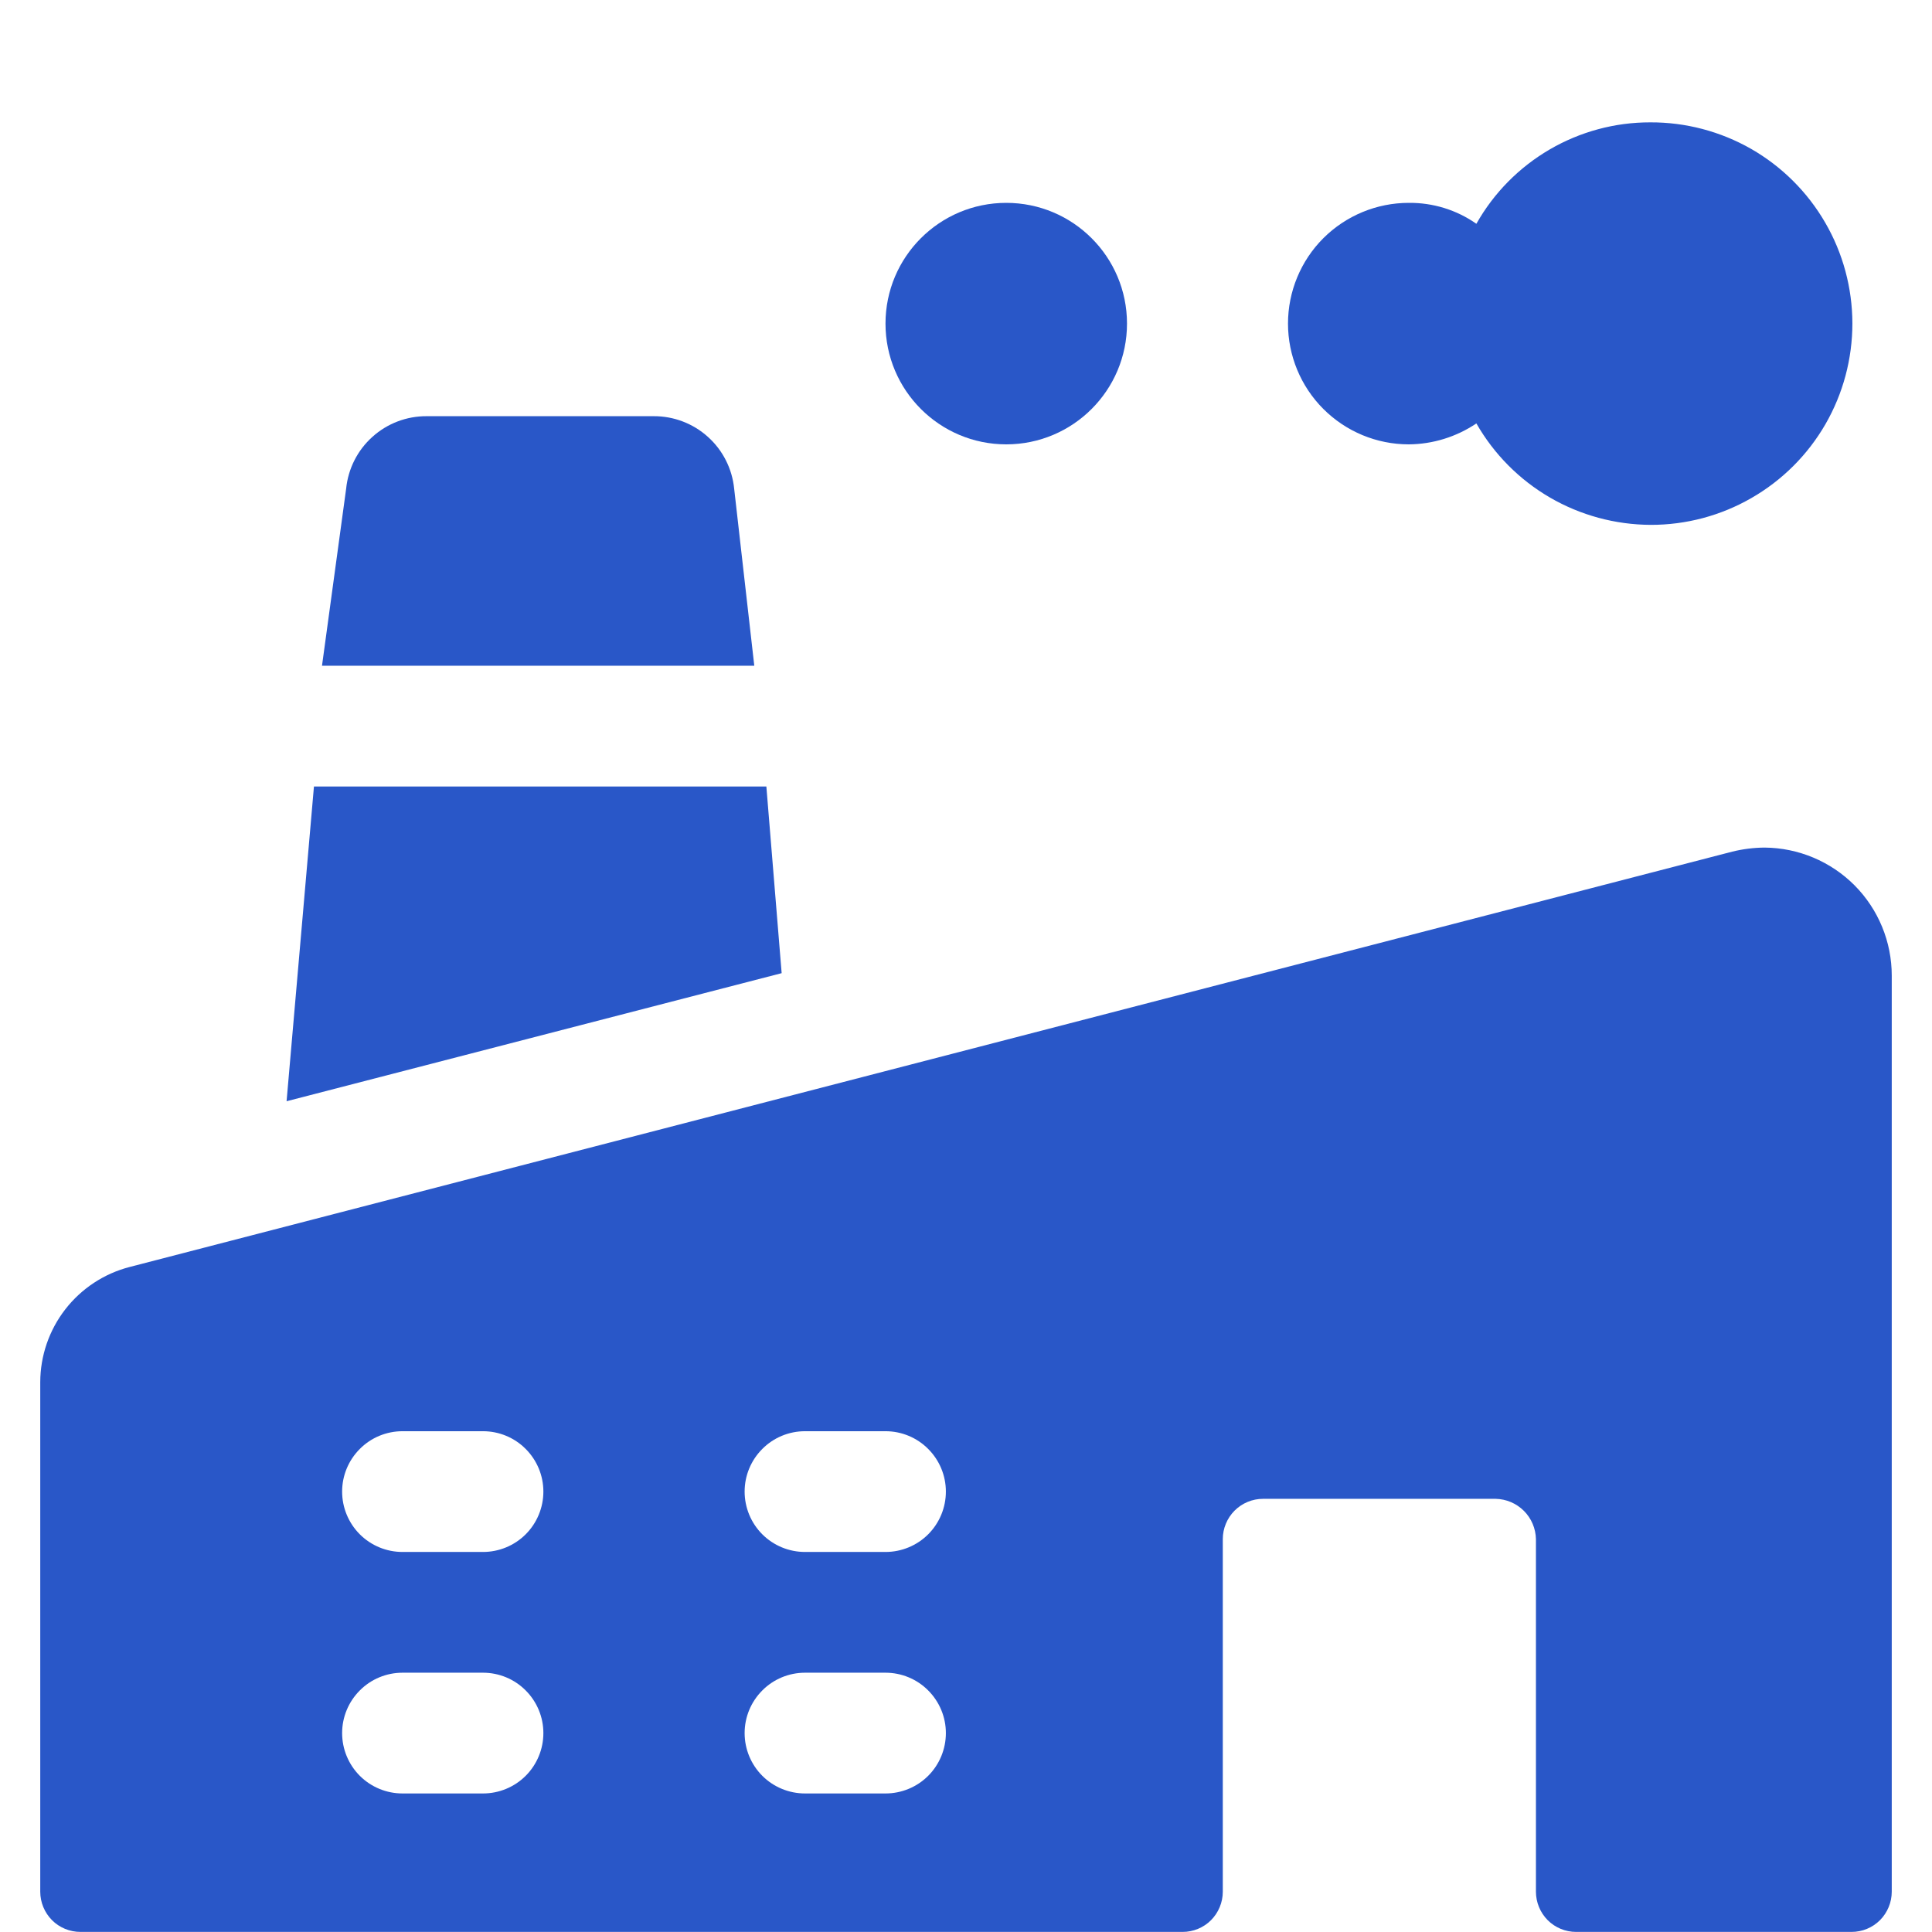 <?xml version="1.0" encoding="UTF-8"?> <svg xmlns="http://www.w3.org/2000/svg" width="24" height="24" viewBox="0 0 24 24" fill="none"><path d="M9.37 8.27L9.12 6.07C9.095 5.822 8.979 5.593 8.794 5.427C8.609 5.26 8.369 5.169 8.12 5.17H5.3C5.051 5.169 4.811 5.26 4.626 5.427C4.441 5.593 4.325 5.822 4.3 6.07L4 8.27H9.37Z" fill="#2957C8"></path><path d="M9.71 12.089L9.52 9.77H3.9L3.56 13.68L9.71 12.089Z" fill="#2957C8"></path><path d="M20.5 1.52C20.061 1.519 19.629 1.636 19.25 1.857C18.87 2.079 18.556 2.397 18.34 2.78C18.094 2.607 17.8 2.517 17.5 2.52C17.102 2.52 16.721 2.678 16.439 2.959C16.158 3.24 16 3.622 16 4.02C16 4.417 16.158 4.799 16.439 5.08C16.721 5.362 17.102 5.52 17.5 5.52C17.799 5.518 18.092 5.427 18.34 5.26C18.558 5.641 18.873 5.959 19.253 6.18C19.633 6.401 20.065 6.518 20.505 6.52C20.945 6.521 21.377 6.406 21.758 6.186C22.139 5.967 22.456 5.651 22.676 5.27C22.896 4.889 23.011 4.457 23.011 4.017C23.01 3.577 22.894 3.145 22.673 2.765C22.453 2.385 22.135 2.069 21.754 1.85C21.372 1.632 20.94 1.518 20.5 1.52Z" fill="#2957C8"></path><path d="M12.5 5.52C13.328 5.52 14 4.848 14 4.02C14 3.191 13.328 2.52 12.5 2.52C11.672 2.52 11 3.191 11 4.02C11 4.848 11.672 5.52 12.5 5.52Z" fill="#2957C8"></path><path d="M21.92 10.529C21.785 10.53 21.651 10.547 21.52 10.579L1.61 15.739C1.293 15.821 1.012 16.006 0.811 16.265C0.61 16.524 0.501 16.842 0.5 17.169V23.499C0.5 23.632 0.553 23.759 0.646 23.853C0.74 23.947 0.867 23.999 1 23.999H14.69C14.823 23.999 14.95 23.947 15.044 23.853C15.137 23.759 15.19 23.632 15.19 23.499V19.119C15.19 18.987 15.243 18.86 15.336 18.766C15.43 18.672 15.557 18.619 15.69 18.619H18.58C18.712 18.622 18.837 18.675 18.931 18.769C19.024 18.862 19.077 18.988 19.08 19.119V23.499C19.08 23.632 19.133 23.759 19.226 23.853C19.32 23.947 19.447 23.999 19.58 23.999H23C23.133 23.999 23.26 23.947 23.354 23.853C23.447 23.759 23.5 23.632 23.5 23.499V12.119C23.5 11.699 23.334 11.296 23.038 10.998C22.742 10.701 22.34 10.532 21.92 10.529ZM6 22.279H5C4.801 22.279 4.61 22.2 4.47 22.06C4.329 21.919 4.25 21.728 4.25 21.529C4.25 21.33 4.329 21.14 4.47 20.999C4.61 20.858 4.801 20.779 5 20.779H6C6.199 20.779 6.39 20.858 6.53 20.999C6.671 21.14 6.75 21.33 6.75 21.529C6.75 21.728 6.671 21.919 6.53 22.06C6.39 22.2 6.199 22.279 6 22.279ZM6 19.279H5C4.801 19.279 4.61 19.2 4.47 19.06C4.329 18.919 4.25 18.728 4.25 18.529C4.25 18.33 4.329 18.14 4.47 17.999C4.61 17.858 4.801 17.779 5 17.779H6C6.199 17.779 6.39 17.858 6.53 17.999C6.671 18.14 6.75 18.33 6.75 18.529C6.75 18.728 6.671 18.919 6.53 19.06C6.39 19.2 6.199 19.279 6 19.279ZM11 22.279H10C9.801 22.279 9.61 22.2 9.47 22.06C9.329 21.919 9.25 21.728 9.25 21.529C9.25 21.33 9.329 21.14 9.47 20.999C9.61 20.858 9.801 20.779 10 20.779H11C11.199 20.779 11.39 20.858 11.53 20.999C11.671 21.14 11.75 21.33 11.75 21.529C11.75 21.728 11.671 21.919 11.53 22.06C11.39 22.2 11.199 22.279 11 22.279ZM11 19.279H10C9.801 19.279 9.61 19.2 9.47 19.06C9.329 18.919 9.25 18.728 9.25 18.529C9.25 18.33 9.329 18.14 9.47 17.999C9.61 17.858 9.801 17.779 10 17.779H11C11.199 17.779 11.39 17.858 11.53 17.999C11.671 18.14 11.75 18.33 11.75 18.529C11.75 18.728 11.671 18.919 11.53 19.06C11.39 19.2 11.199 19.279 11 19.279Z" fill="#2957C8"></path></svg> 